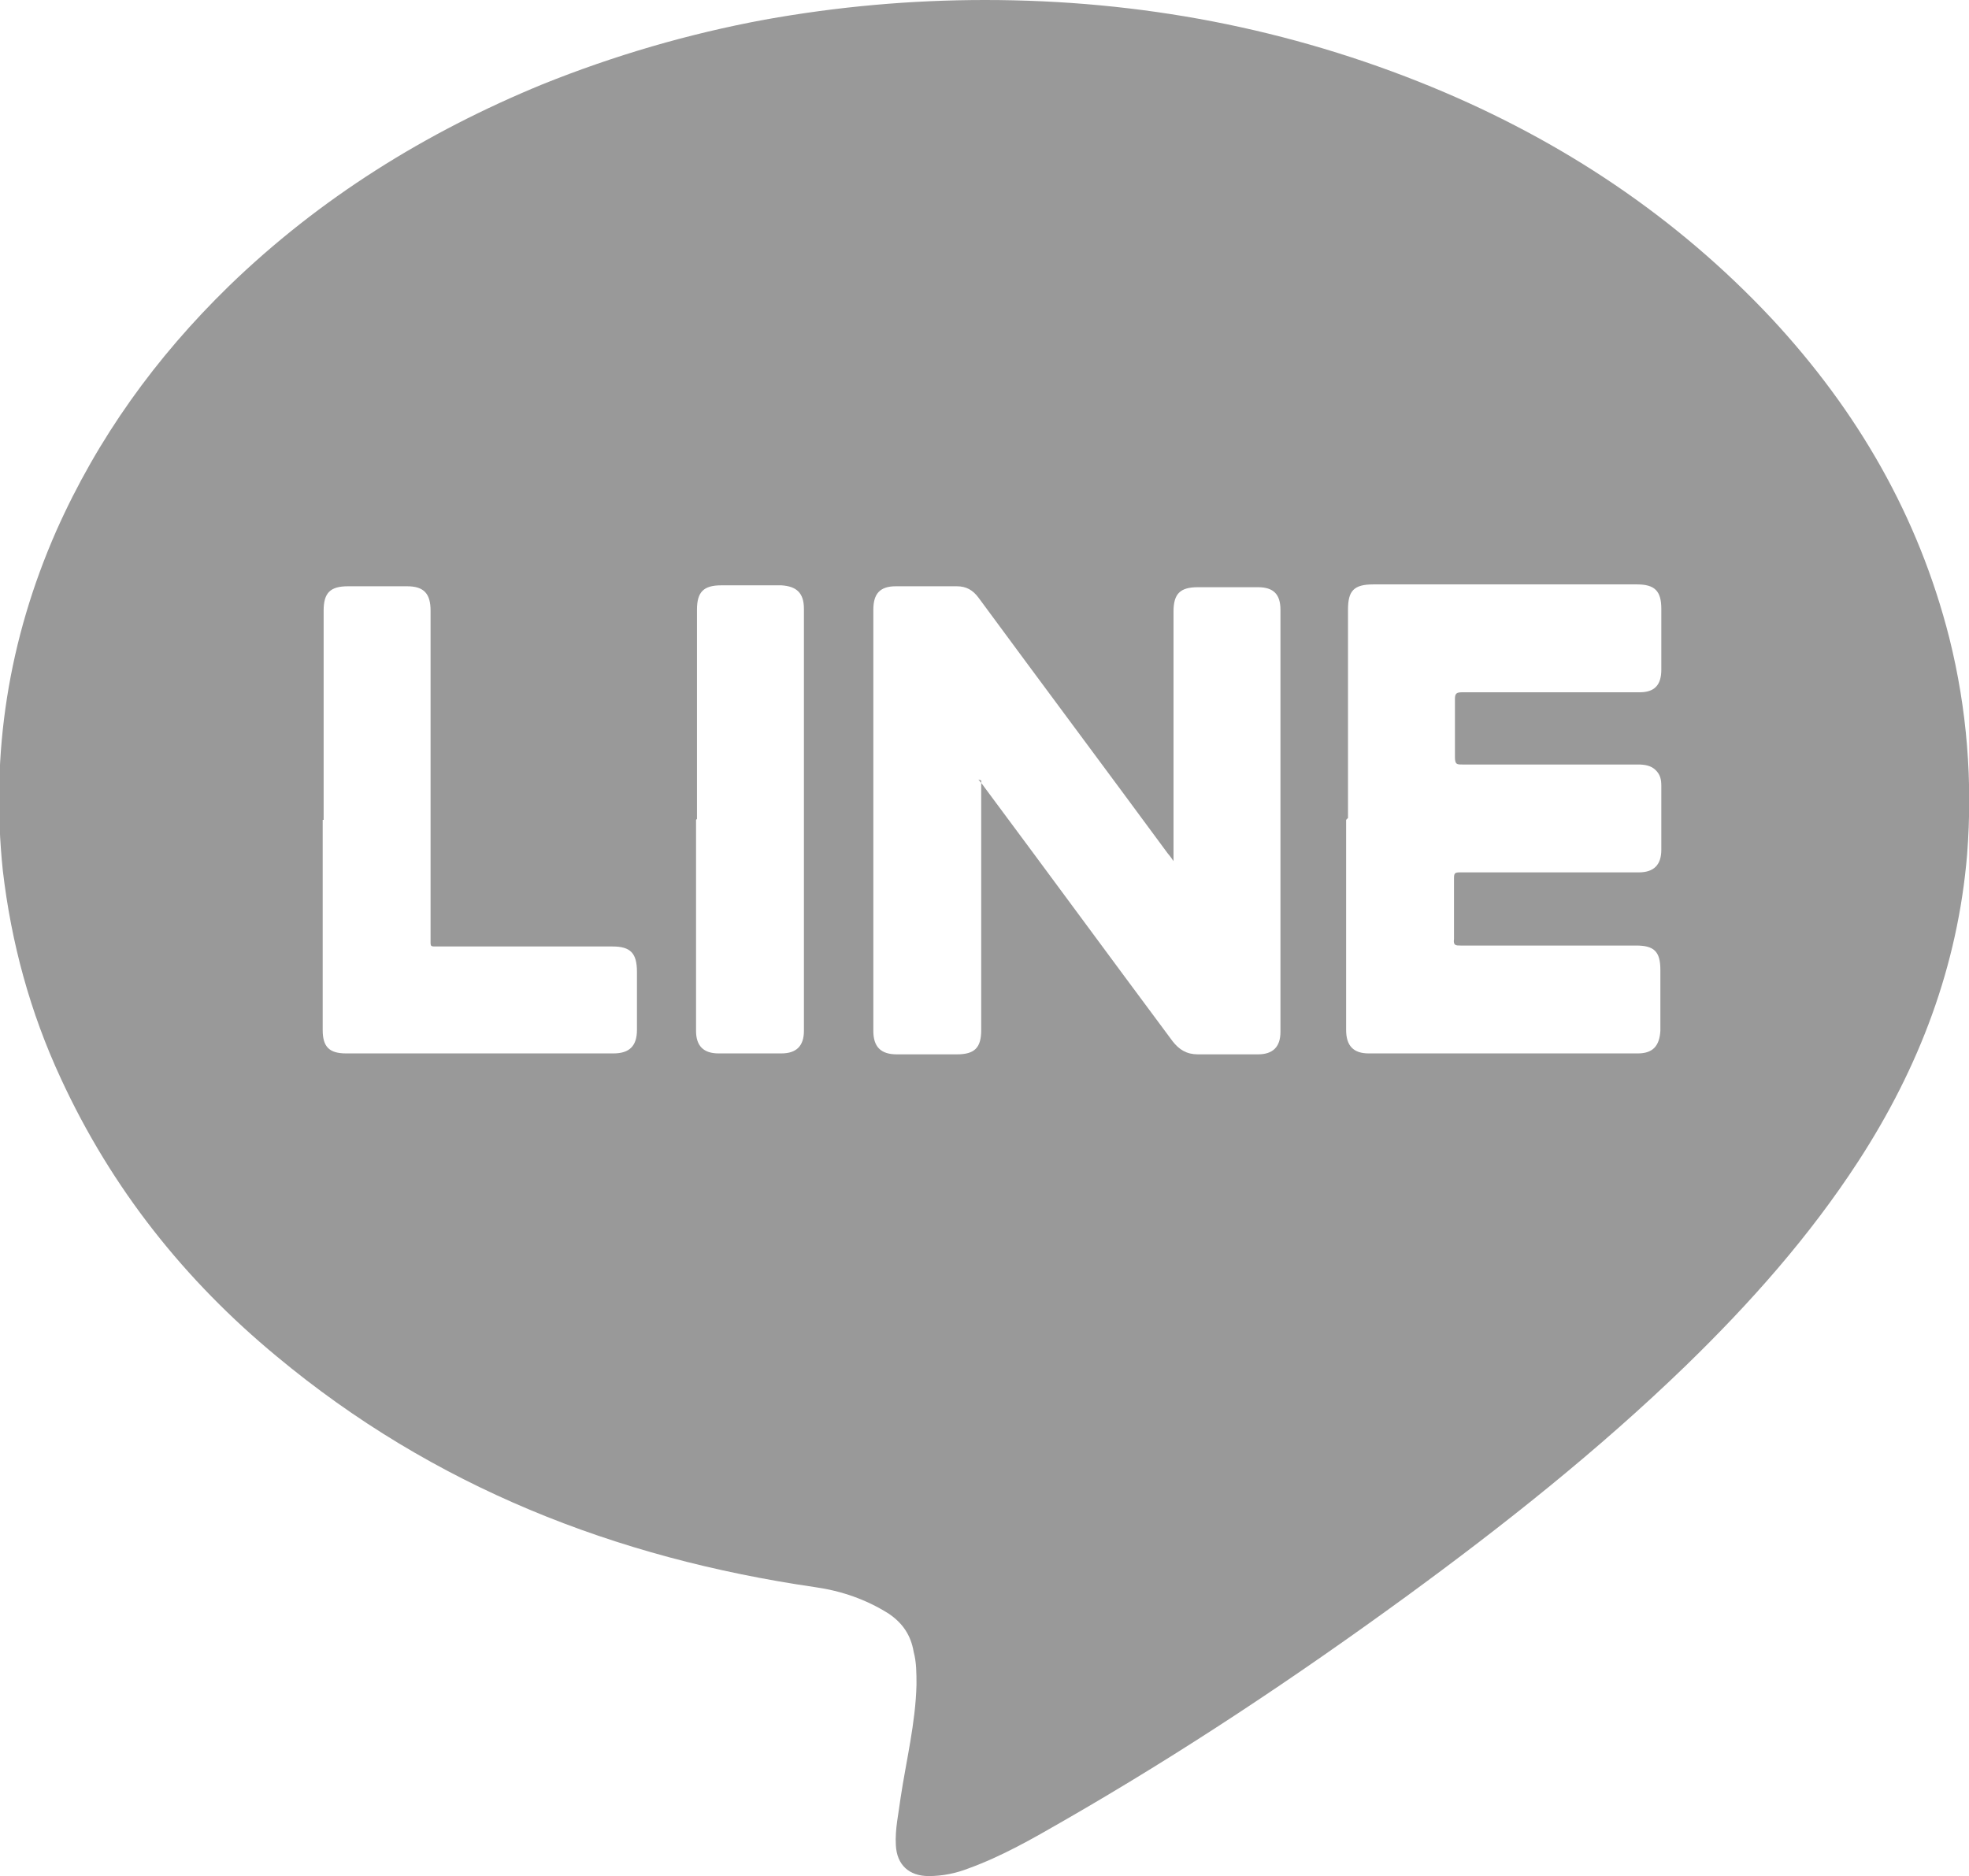 <?xml version="1.0" encoding="UTF-8"?>
<svg data-name="圖層 1" viewBox="0 0 20.99 20" xmlns="http://www.w3.org/2000/svg">
<defs>
<style>.cls-1 {
        fill: #999;
        stroke-width: 0;
      }</style>
</defs>
<path class="cls-1" d="m10.5 0c1.65 0 3.24 0.3 4.77 0.93 1.38 0.57 2.6 1.38 3.62 2.47 0.91 0.98 1.56 2.1 1.89 3.4 0.19 0.76 0.25 1.53 0.19 2.31-0.1 1.19-0.51 2.27-1.16 3.27-0.52 0.8-1.15 1.51-1.84 2.18-0.93 0.9-1.94 1.7-2.98 2.46-1.18 0.86-2.38 1.66-3.65 2.39-0.33 0.19-0.66 0.38-1.02 0.51-0.13 0.05-0.27 0.08-0.42 0.08-0.21 0-0.34-0.12-0.35-0.33-0.01-0.17 0.03-0.34 0.05-0.5 0.06-0.4 0.16-0.8 0.17-1.21 0-0.12 0-0.24-0.03-0.35-0.03-0.18-0.12-0.31-0.27-0.41-0.24-0.15-0.5-0.24-0.78-0.28-2.13-0.31-4.07-1.07-5.74-2.46-0.98-0.81-1.76-1.79-2.3-2.96-0.33-0.71-0.53-1.45-0.62-2.22-0.13-1.25 0.06-2.46 0.57-3.62 0.44-0.99 1.06-1.85 1.84-2.61 0.97-0.94 2.1-1.64 3.34-2.15 0.77-0.31 1.56-0.54 2.37-0.69 0.78-0.14 1.56-0.21 2.35-0.21zm-0.07 8.31s0.05 0.06 0.07 0.09c0.67 0.9 1.33 1.8 2 2.7 0.07 0.09 0.15 0.14 0.27 0.14h0.64c0.16 0 0.24-0.08 0.24-0.24v-4.5c0-0.17-0.08-0.24-0.24-0.24h-0.64c-0.19 0-0.26 0.07-0.26 0.26v2.56 0.1s-0.04-0.06-0.06-0.08c-0.67-0.91-1.35-1.82-2.02-2.73-0.06-0.08-0.13-0.12-0.23-0.12h-0.65c-0.17 0-0.24 0.08-0.24 0.25v4.49c0 0.17 0.08 0.25 0.25 0.25h0.64c0.19 0 0.26-0.07 0.26-0.26v-2.56-0.1zm3.92 0.43v2.24c0 0.17 0.08 0.25 0.24 0.25h2.87c0.16 0 0.23-0.08 0.24-0.24v-0.65c0-0.2-0.07-0.26-0.26-0.26h-1.87c-0.05 0-0.08 0-0.07-0.07v-0.65c0-0.05 0.01-0.06 0.06-0.06h0.61 1.3c0.16 0 0.24-0.08 0.24-0.24v-0.68c0-0.07-0.01-0.12-0.06-0.17s-0.12-0.06-0.19-0.06h-1.87c-0.06 0-0.08 0-0.08-0.08v-0.62c0-0.06 0.02-0.07 0.08-0.07h1.89c0.16 0 0.23-0.08 0.23-0.24v-0.65c0-0.19-0.07-0.26-0.26-0.26h-2.81c-0.21 0-0.27 0.07-0.27 0.27v2.22zm-10.91 0v2.24c0 0.18 0.07 0.25 0.25 0.25h2.85c0.17 0 0.25-0.08 0.25-0.25v-0.62c0-0.2-0.07-0.27-0.26-0.27h-1.85c-0.1 0-0.09 0.01-0.09-0.09v-3.49c0-0.18-0.07-0.26-0.25-0.26h-0.63c-0.19 0-0.26 0.07-0.26 0.26v2.23zm3.98 0v2.25c0 0.16 0.08 0.24 0.24 0.24h0.67c0.16 0 0.24-0.08 0.24-0.24v-4.5c0-0.17-0.08-0.24-0.24-0.25h-0.64c-0.19 0-0.26 0.07-0.26 0.26v2.23z"/>
</svg>
